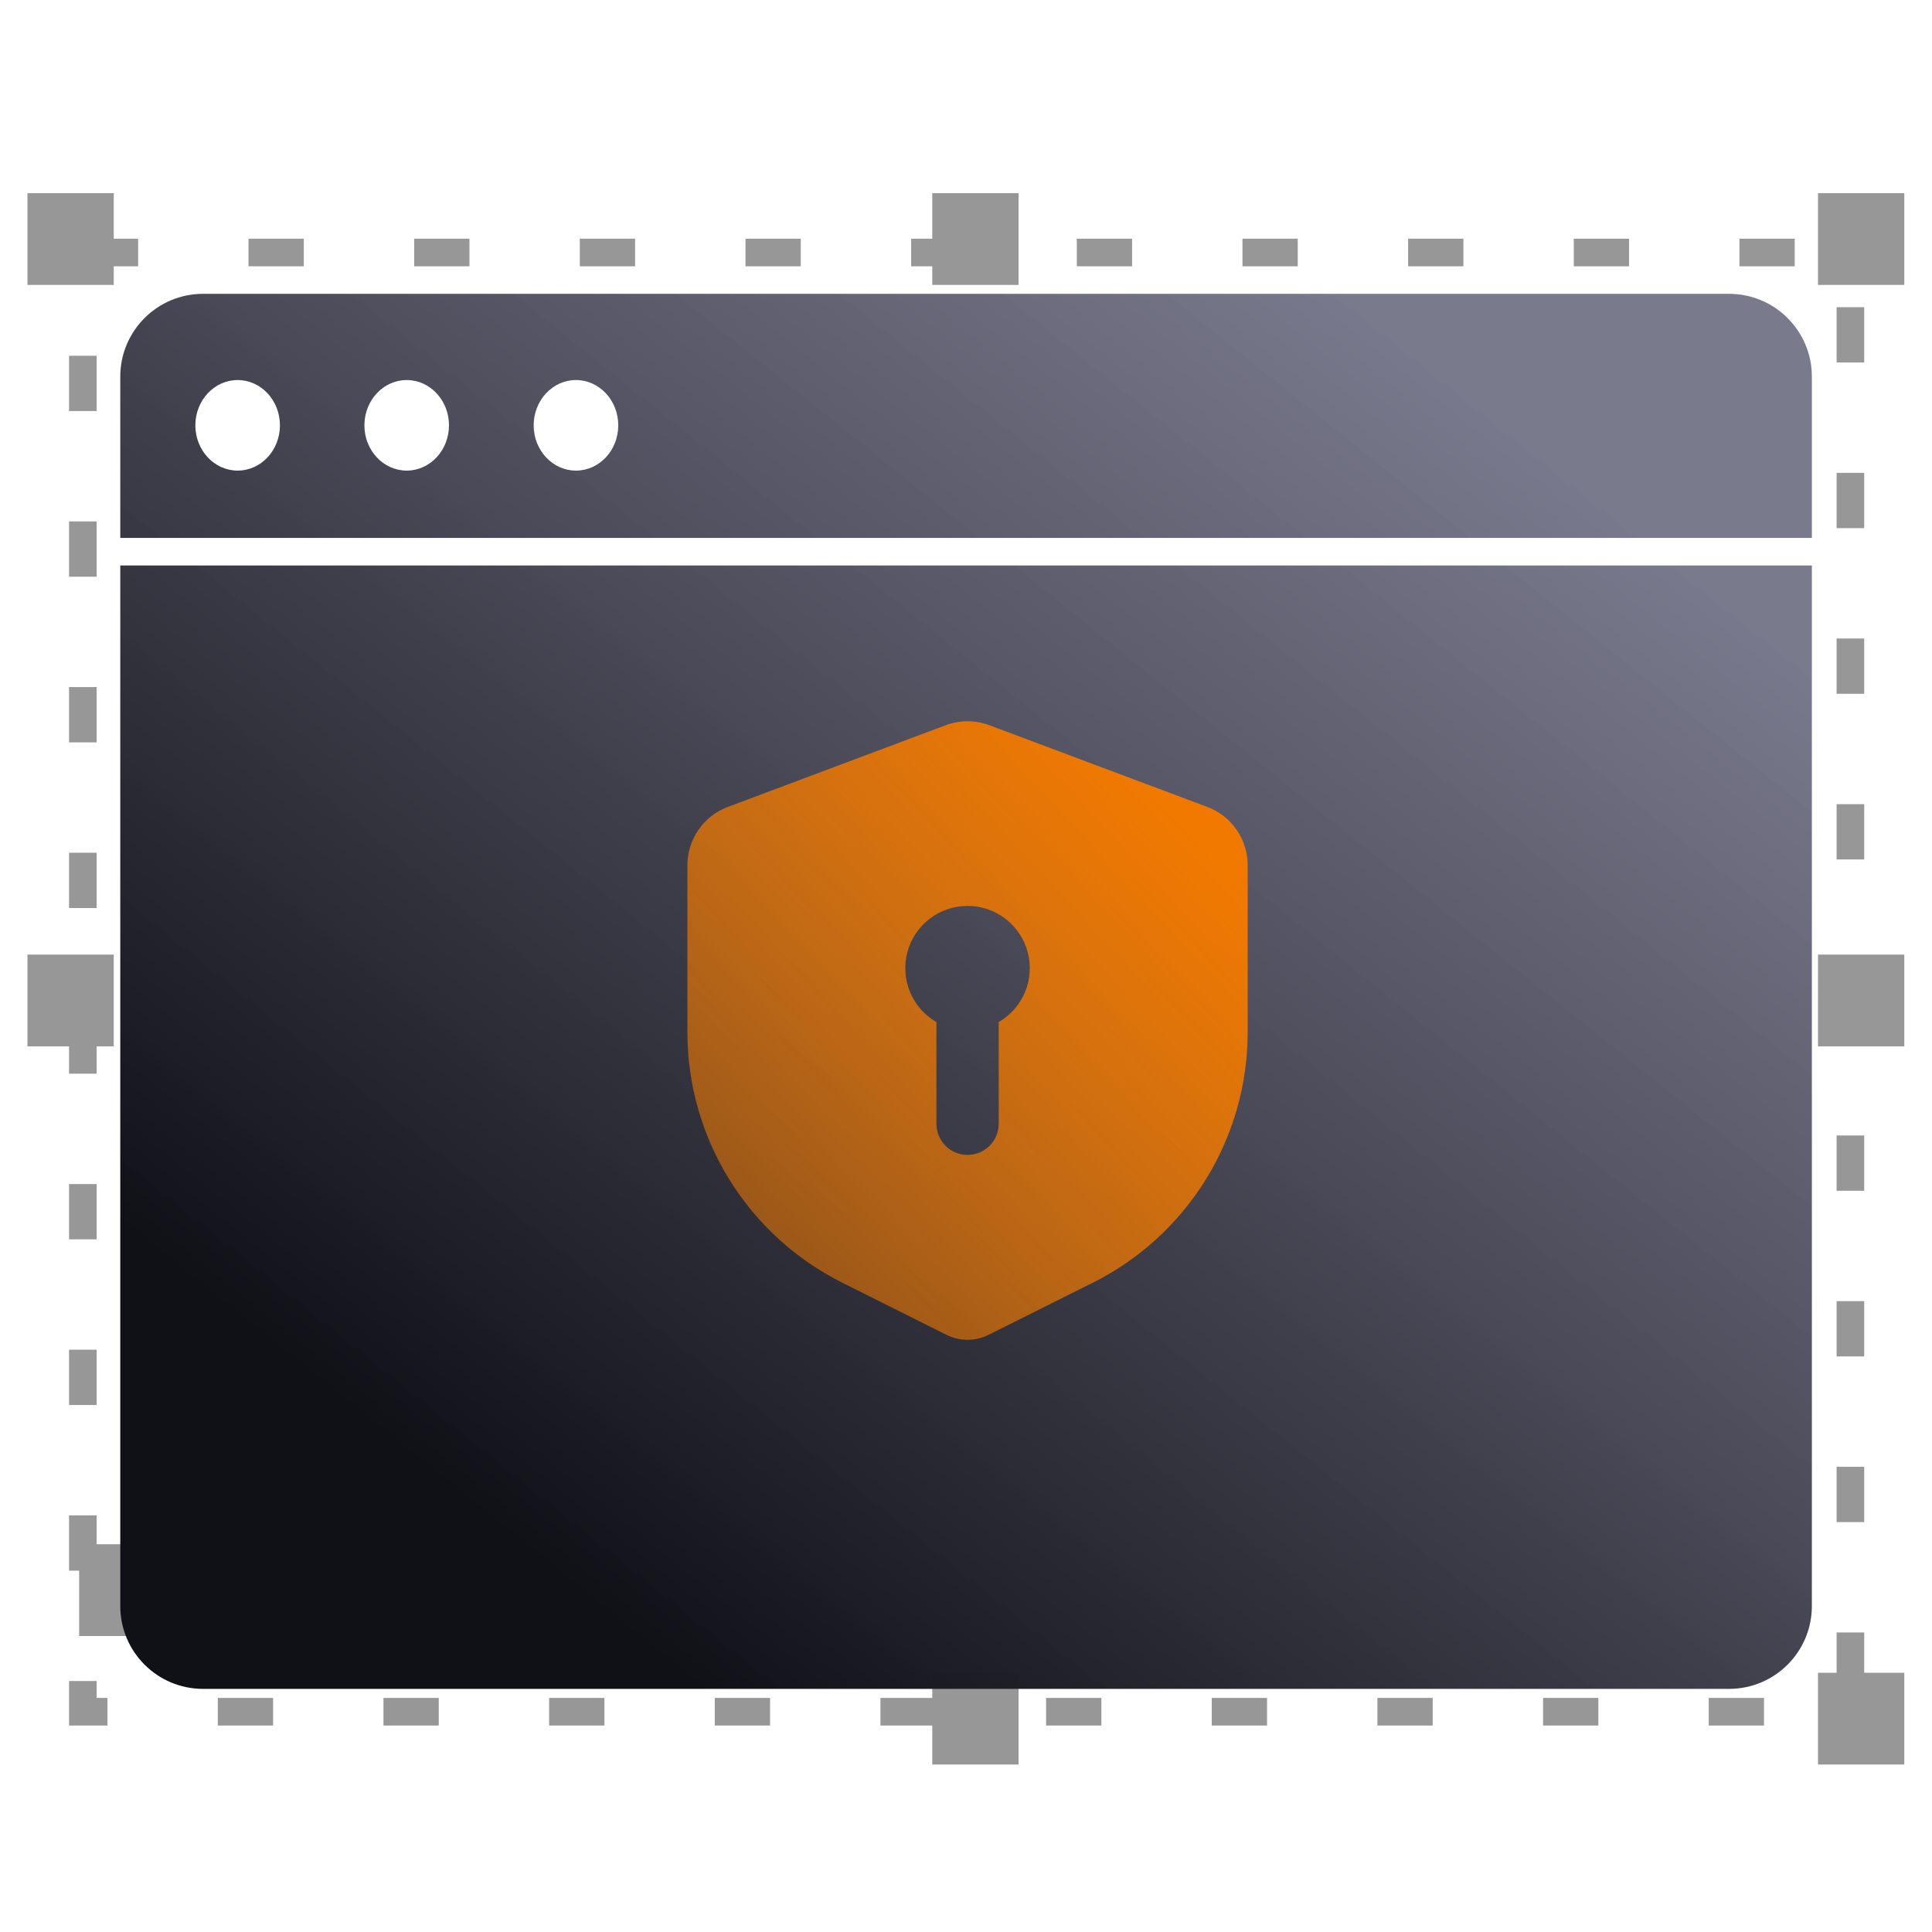 <svg width="94" height="94" viewBox="0 0 94 94" fill="none" xmlns="http://www.w3.org/2000/svg">
<rect x="4.031" y="12.285" width="85.999" height="70.998" stroke="#979797" stroke-width="1.343" stroke-dasharray="2.69 5.37"/>
<rect x="1.336" y="9.398" width="4.199" height="4.465" fill="#979797"/>
<rect x="45.359" y="9.398" width="4.199" height="4.465" fill="#979797"/>
<rect x="1.336" y="46.445" width="4.199" height="4.465" fill="#979797"/>
<rect x="88.453" y="9.398" width="4.199" height="4.465" fill="#979797"/>
<rect x="88.453" y="46.445" width="4.199" height="4.465" fill="#979797"/>
<rect x="88.453" y="81.387" width="4.199" height="4.465" fill="#979797"/>
<rect x="45.359" y="81.387" width="4.199" height="4.465" fill="#979797"/>
<rect x="3.852" y="75.134" width="4.199" height="4.465" fill="#979797"/>
<path fill-rule="evenodd" clip-rule="evenodd" d="M5.852 18.325C5.852 16.1 7.655 14.296 9.88 14.296H84.126C86.351 14.296 88.155 16.1 88.155 18.325V26.171H5.852V18.325ZM5.852 27.513H88.155V78.142C88.155 80.367 86.351 82.171 84.126 82.171H9.88C7.655 82.171 5.852 80.367 5.852 78.142V27.513ZM11.562 22.897C12.699 22.897 13.62 21.911 13.62 20.695C13.62 19.478 12.699 18.491 11.562 18.491C10.426 18.491 9.505 19.478 9.505 20.695C9.505 21.911 10.426 22.897 11.562 22.897ZM19.788 22.897C20.924 22.897 21.845 21.911 21.845 20.695C21.845 19.478 20.924 18.491 19.788 18.491C18.651 18.491 17.73 19.478 17.73 20.695C17.73 21.911 18.651 22.897 19.788 22.897ZM30.081 20.695C30.081 21.911 29.159 22.897 28.023 22.897C26.887 22.897 25.965 21.911 25.965 20.695C25.965 19.478 26.887 18.491 28.023 18.491C29.159 18.491 30.081 19.478 30.081 20.695Z" fill="url(#paint0_linear_1449_13427)"/>
<g clip-path="url(#clip0_1449_13427)">
<path fill-rule="evenodd" clip-rule="evenodd" d="M46.012 35.285C46.698 35.028 47.453 35.028 48.138 35.285L58.739 39.26C59.317 39.476 59.815 39.864 60.166 40.371C60.517 40.878 60.705 41.48 60.705 42.096V50.218C60.705 52.75 60 55.231 58.67 57.384C57.339 59.537 55.435 61.278 53.171 62.41L48.091 64.948C47.776 65.106 47.428 65.188 47.075 65.188C46.722 65.188 46.375 65.106 46.059 64.948L40.98 62.408C38.716 61.276 36.812 59.536 35.481 57.383C34.15 55.229 33.445 52.748 33.445 50.217V42.098C33.445 41.481 33.633 40.879 33.984 40.371C34.336 39.864 34.833 39.477 35.411 39.26L46.012 35.285ZM48.59 49.728C49.167 49.394 49.618 48.88 49.873 48.264C50.129 47.648 50.173 46.965 50.001 46.321C49.828 45.677 49.448 45.108 48.919 44.702C48.39 44.296 47.742 44.076 47.075 44.076C46.408 44.076 45.76 44.296 45.231 44.702C44.703 45.108 44.322 45.677 44.15 46.321C43.977 46.965 44.022 47.648 44.277 48.264C44.532 48.88 44.983 49.394 45.561 49.728V54.677C45.561 55.078 45.72 55.464 46.004 55.748C46.288 56.032 46.674 56.191 47.075 56.191C47.477 56.191 47.862 56.032 48.146 55.748C48.43 55.464 48.59 55.078 48.59 54.677V49.728Z" fill="url(#paint1_linear_1449_13427)"/>
</g>
<defs>
<linearGradient id="paint0_linear_1449_13427" x1="49.627" y1="1.972" x2="4.289" y2="58.416" gradientUnits="userSpaceOnUse">
<stop stop-color="#717186" stop-opacity="0.943"/>
<stop offset="1" stop-color="#101017"/>
</linearGradient>
<linearGradient id="paint1_linear_1449_13427" x1="47.944" y1="29.627" x2="27.411" y2="48.722" gradientUnits="userSpaceOnUse">
<stop stop-color="#F17900"/>
<stop offset="1" stop-color="#F17900" stop-opacity="0.57"/>
</linearGradient>
<clipPath id="clip0_1449_13427">
<rect width="36.346" height="36.346" fill="white" transform="translate(28.906 31.96)"/>
</clipPath>
</defs>
</svg>
